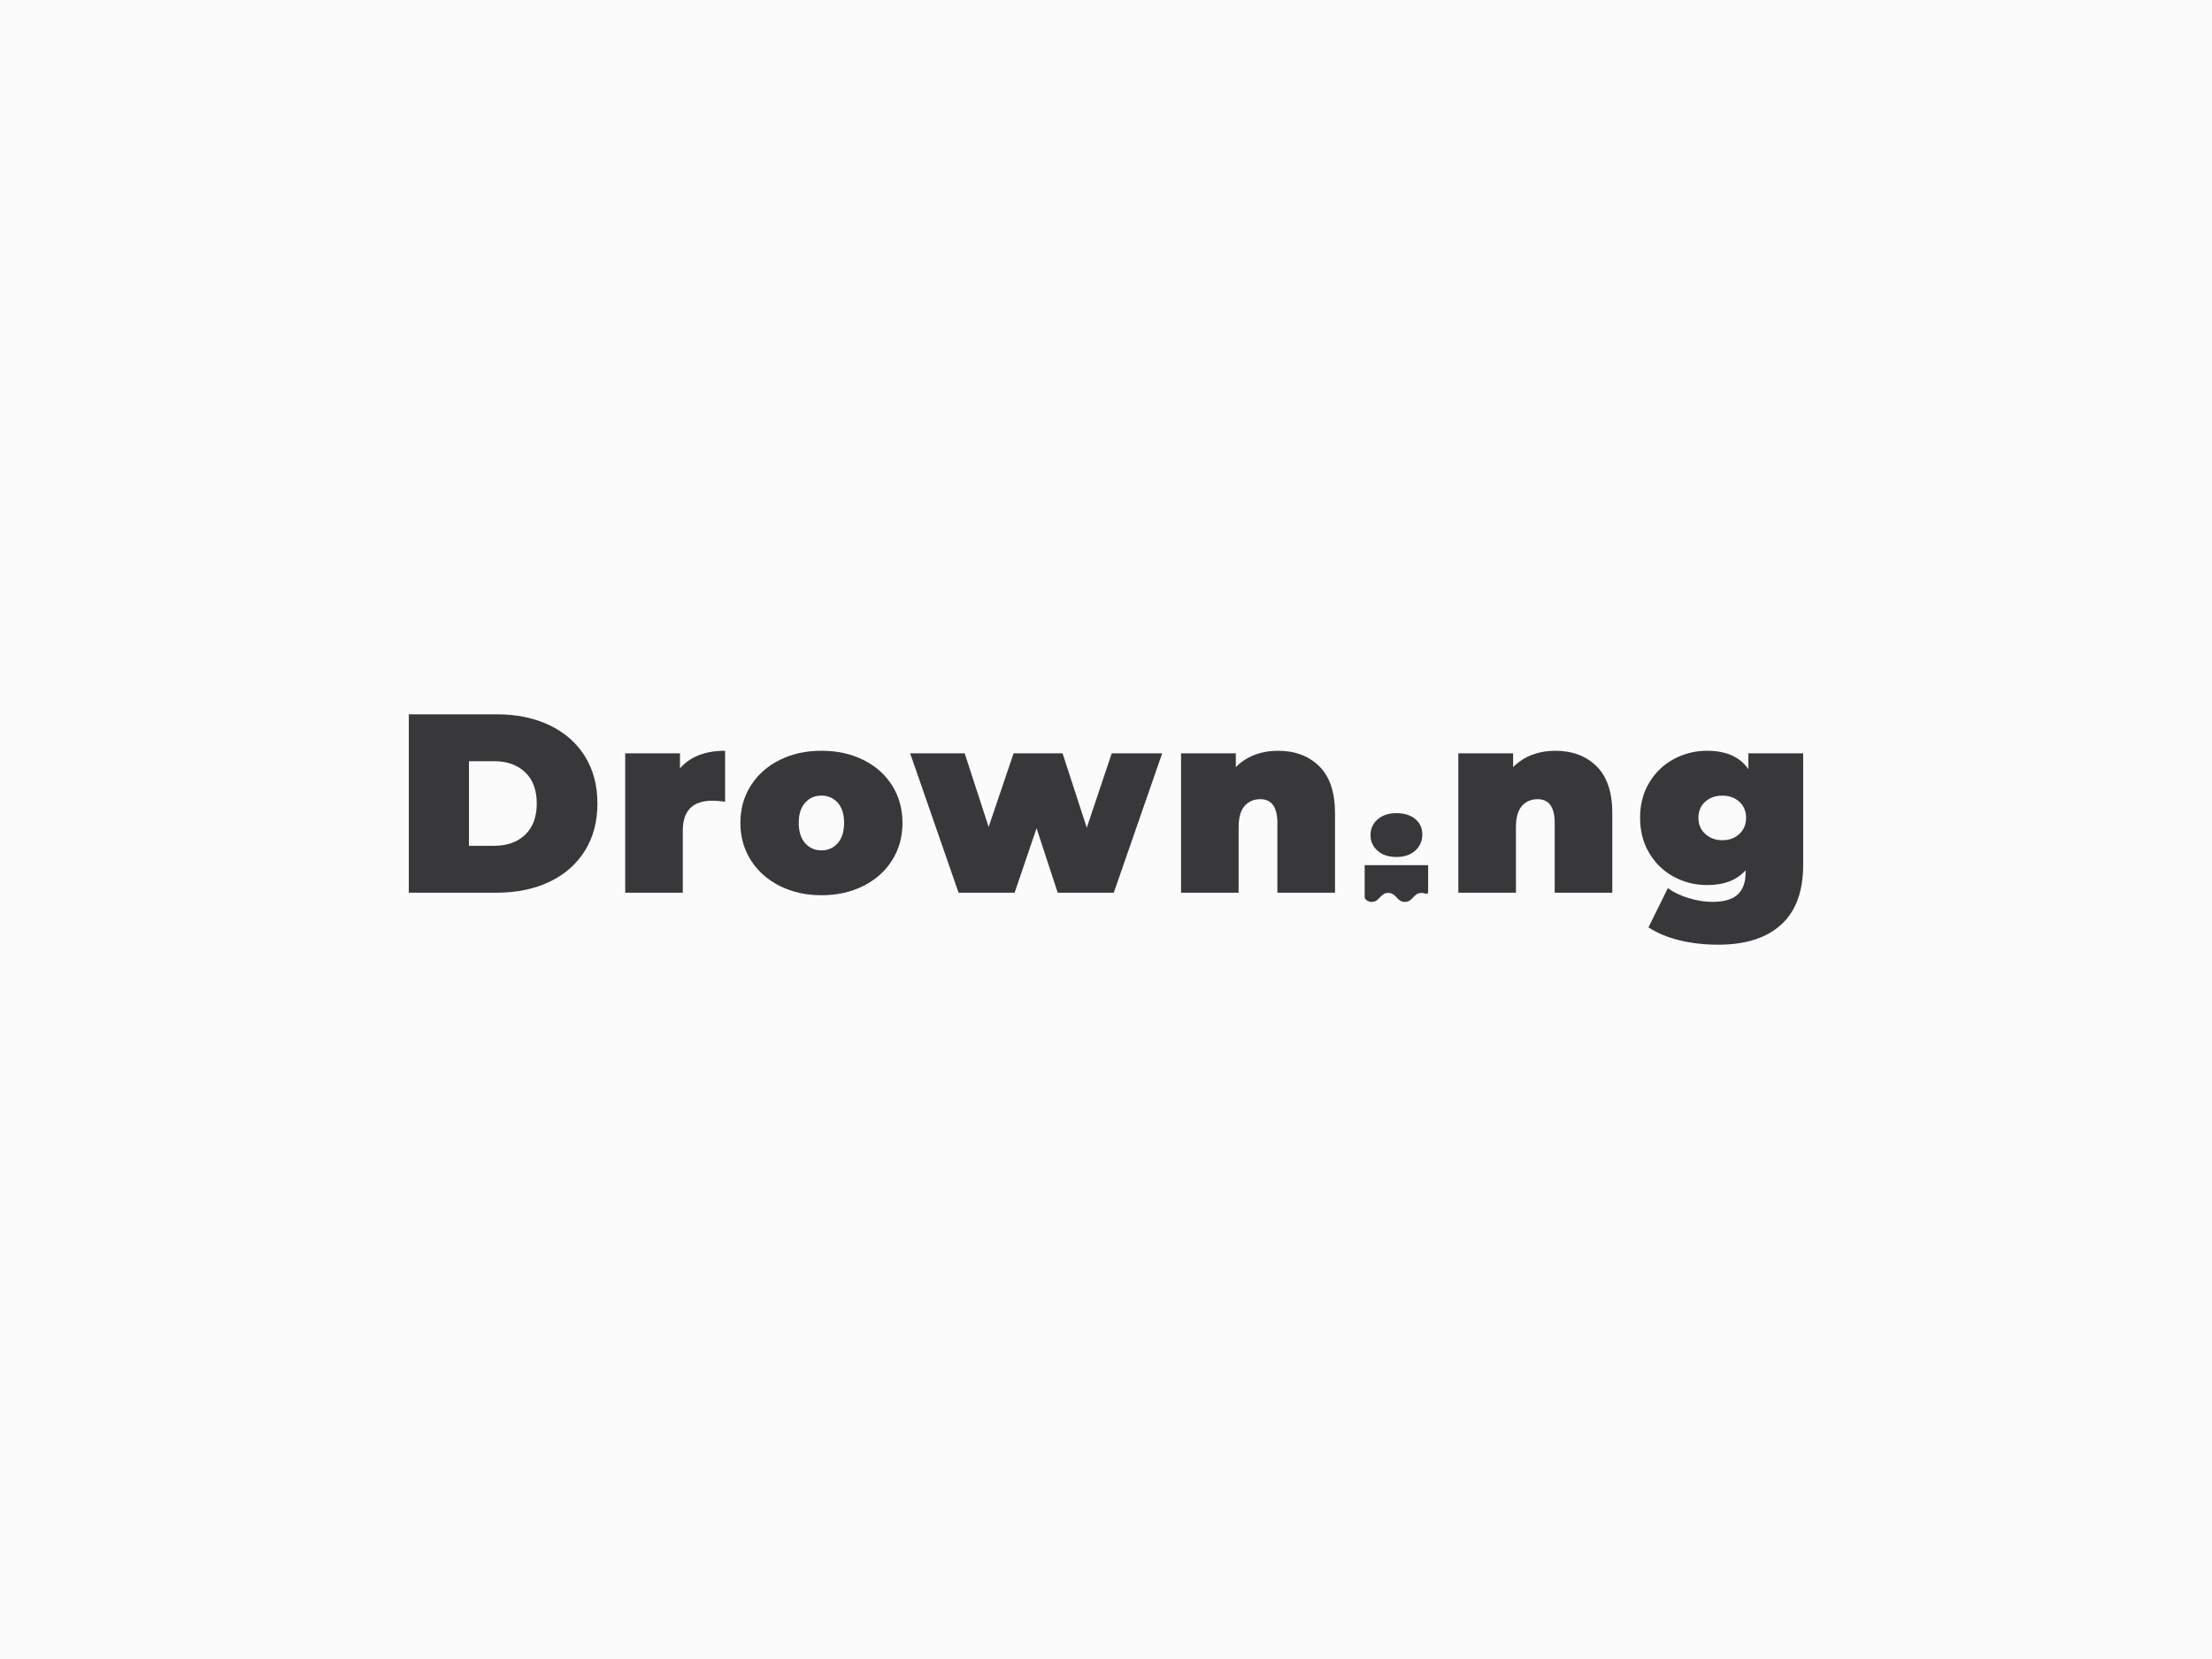 <?xml version="1.0" encoding="UTF-8"?> <svg xmlns="http://www.w3.org/2000/svg" id="Layer_1" data-name="Layer 1" viewBox="0 0 1200 900"><defs><style> .cls-1 { fill: #38383a; } .cls-2 { fill: #fafbfa; } </style></defs><rect class="cls-2" y="0" width="1200" height="900"></rect><g><path class="cls-1" d="m317.25,410.18c-4.57-7.28-10.97-12.88-19.22-16.79-8.25-3.92-17.76-5.88-28.55-5.88h-47.7v96.77h47.7c10.78,0,20.3-1.96,28.55-5.88,8.25-3.91,14.65-9.51,19.22-16.79,4.57-7.28,6.85-15.85,6.85-25.71s-2.28-18.42-6.85-25.71Zm-32.35,42.65c-4.2,4.01-9.79,6.01-16.81,6.01h-13.68v-45.89h13.68c7.01,0,12.61,2,16.81,6.01,4.2,4.01,6.29,9.65,6.29,16.93s-2.09,12.93-6.29,16.94Z"></path><path class="cls-1" d="m393.37,407.29v27.64c-2.5-.36-4.79-.55-6.92-.55-10.69,0-16.04,5.43-16.04,16.31v33.59h-31.24v-75.61h29.72v8.16c5.53-6.36,13.69-9.54,24.48-9.54Z"></path><path class="cls-1" d="m483.99,426.15c-3.73-5.95-8.94-10.58-15.62-13.89-6.68-3.32-14.27-4.98-22.74-4.98s-15.93,1.66-22.61,4.98c-6.68,3.31-11.91,7.94-15.69,13.89-3.78,5.95-5.67,12.7-5.67,20.25s1.89,14.31,5.67,20.26c3.78,5.94,9.01,10.6,15.69,13.96,6.68,3.36,14.22,5.04,22.61,5.04s16.06-1.68,22.74-5.04c6.68-3.36,11.89-8.02,15.62-13.96,3.74-5.95,5.61-12.7,5.61-20.26s-1.87-14.3-5.61-20.25Zm-29.52,31.24c-2.3,2.63-5.25,3.94-8.85,3.94s-6.55-1.31-8.85-3.94c-2.31-2.62-3.46-6.29-3.46-10.99s1.15-8.33,3.46-10.92c2.3-2.58,5.25-3.87,8.85-3.87s6.55,1.29,8.85,3.87c2.31,2.59,3.45,6.23,3.45,10.92s-1.14,8.37-3.45,10.99Z"></path><polygon class="cls-1" points="630.49 408.67 604.22 484.28 573.8 484.28 562.33 449.31 550.43 484.28 520.02 484.28 493.75 408.67 523.34 408.67 536.33 448.62 549.88 408.67 576.43 408.67 589.57 449.03 603.11 408.67 630.49 408.67"></polygon><path class="cls-1" d="m724.23,441.15v43.13h-31.25v-37.73c0-8.66-3.09-13-9.27-13-3.51,0-6.33,1.23-8.5,3.67-2.18,2.44-3.26,6.29-3.26,11.54v35.53h-31.24v-75.61h29.72v7.46c2.95-2.95,6.36-5.17,10.23-6.64,3.88-1.46,8.07-2.21,12.59-2.21,9.31,0,16.79,2.81,22.47,8.43,5.67,5.62,8.51,14.09,8.51,25.43Z"></path><path class="cls-1" d="m771.61,452.61c0,3.58-1.28,6.53-3.82,8.84-2.55,2.31-5.96,3.45-10.23,3.45s-7.6-1.11-10.19-3.35c-2.58-2.24-3.87-5.08-3.87-8.53s1.29-6.29,3.87-8.53c2.59-2.24,5.98-3.36,10.19-3.36s7.68,1.07,10.23,3.21c2.55,2.13,3.82,4.9,3.82,8.27Z"></path><path class="cls-1" d="m774.76,469.32v14.62c0,.71-.72,1.17-1.37.88-.6-.26-1.32-.41-2.24-.41-4.52,0-4.52,4.87-9.02,4.87s-4.51-4.87-9.02-4.87-4.51,4.87-9.02,4.87c-1.02,0-1.88-.32-2.62-.8-.71-.45-1.14-1.25-1.14-2.08v-17.06h34.43Z"></path><path class="cls-1" d="m874.67,441.15v43.13h-31.25v-37.73c0-8.66-3.09-13-9.27-13-3.51,0-6.34,1.23-8.51,3.67-2.17,2.44-3.25,6.29-3.25,11.54v35.53h-31.25v-75.61h29.73v7.46c2.95-2.95,6.36-5.17,10.23-6.64,3.88-1.46,8.06-2.21,12.58-2.21,9.31,0,16.81,2.81,22.48,8.43s8.51,14.09,8.51,25.43Z"></path><path class="cls-1" d="m948.49,408.67v8.57c-4.61-6.63-12.08-9.95-22.4-9.95-6.45,0-12.46,1.49-18.04,4.49-5.58,2.99-10.02,7.26-13.34,12.78-3.32,5.53-4.98,11.89-4.98,19.07s1.66,13.57,4.98,19.15c3.32,5.58,7.76,9.87,13.34,12.86,5.58,3,11.59,4.5,18.04,4.5,9.22,0,16.18-2.67,20.88-8.02v1.38c0,5.17-1.42,9.08-4.28,11.75-2.87,2.67-7.42,4.01-13.69,4.01-4.14,0-8.48-.69-13-2.07-4.52-1.38-8.25-3.19-11.2-5.39l-10.51,21.29c4.61,3.04,10.19,5.36,16.72,6.98,6.55,1.61,13.6,2.42,21.16,2.42,14.75,0,26.11-3.62,34.08-10.86,7.97-7.24,11.96-18.04,11.96-32.41v-60.55h-29.72Zm-4.91,43.76c-2.44,2.26-5.52,3.38-9.2,3.38s-6.77-1.12-9.27-3.38c-2.48-2.26-3.73-5.19-3.73-8.78s1.23-6.5,3.67-8.71c2.43-2.21,5.55-3.31,9.33-3.31s6.75,1.1,9.2,3.31c2.44,2.22,3.66,5.12,3.66,8.71s-1.22,6.53-3.66,8.78Z"></path></g></svg> 